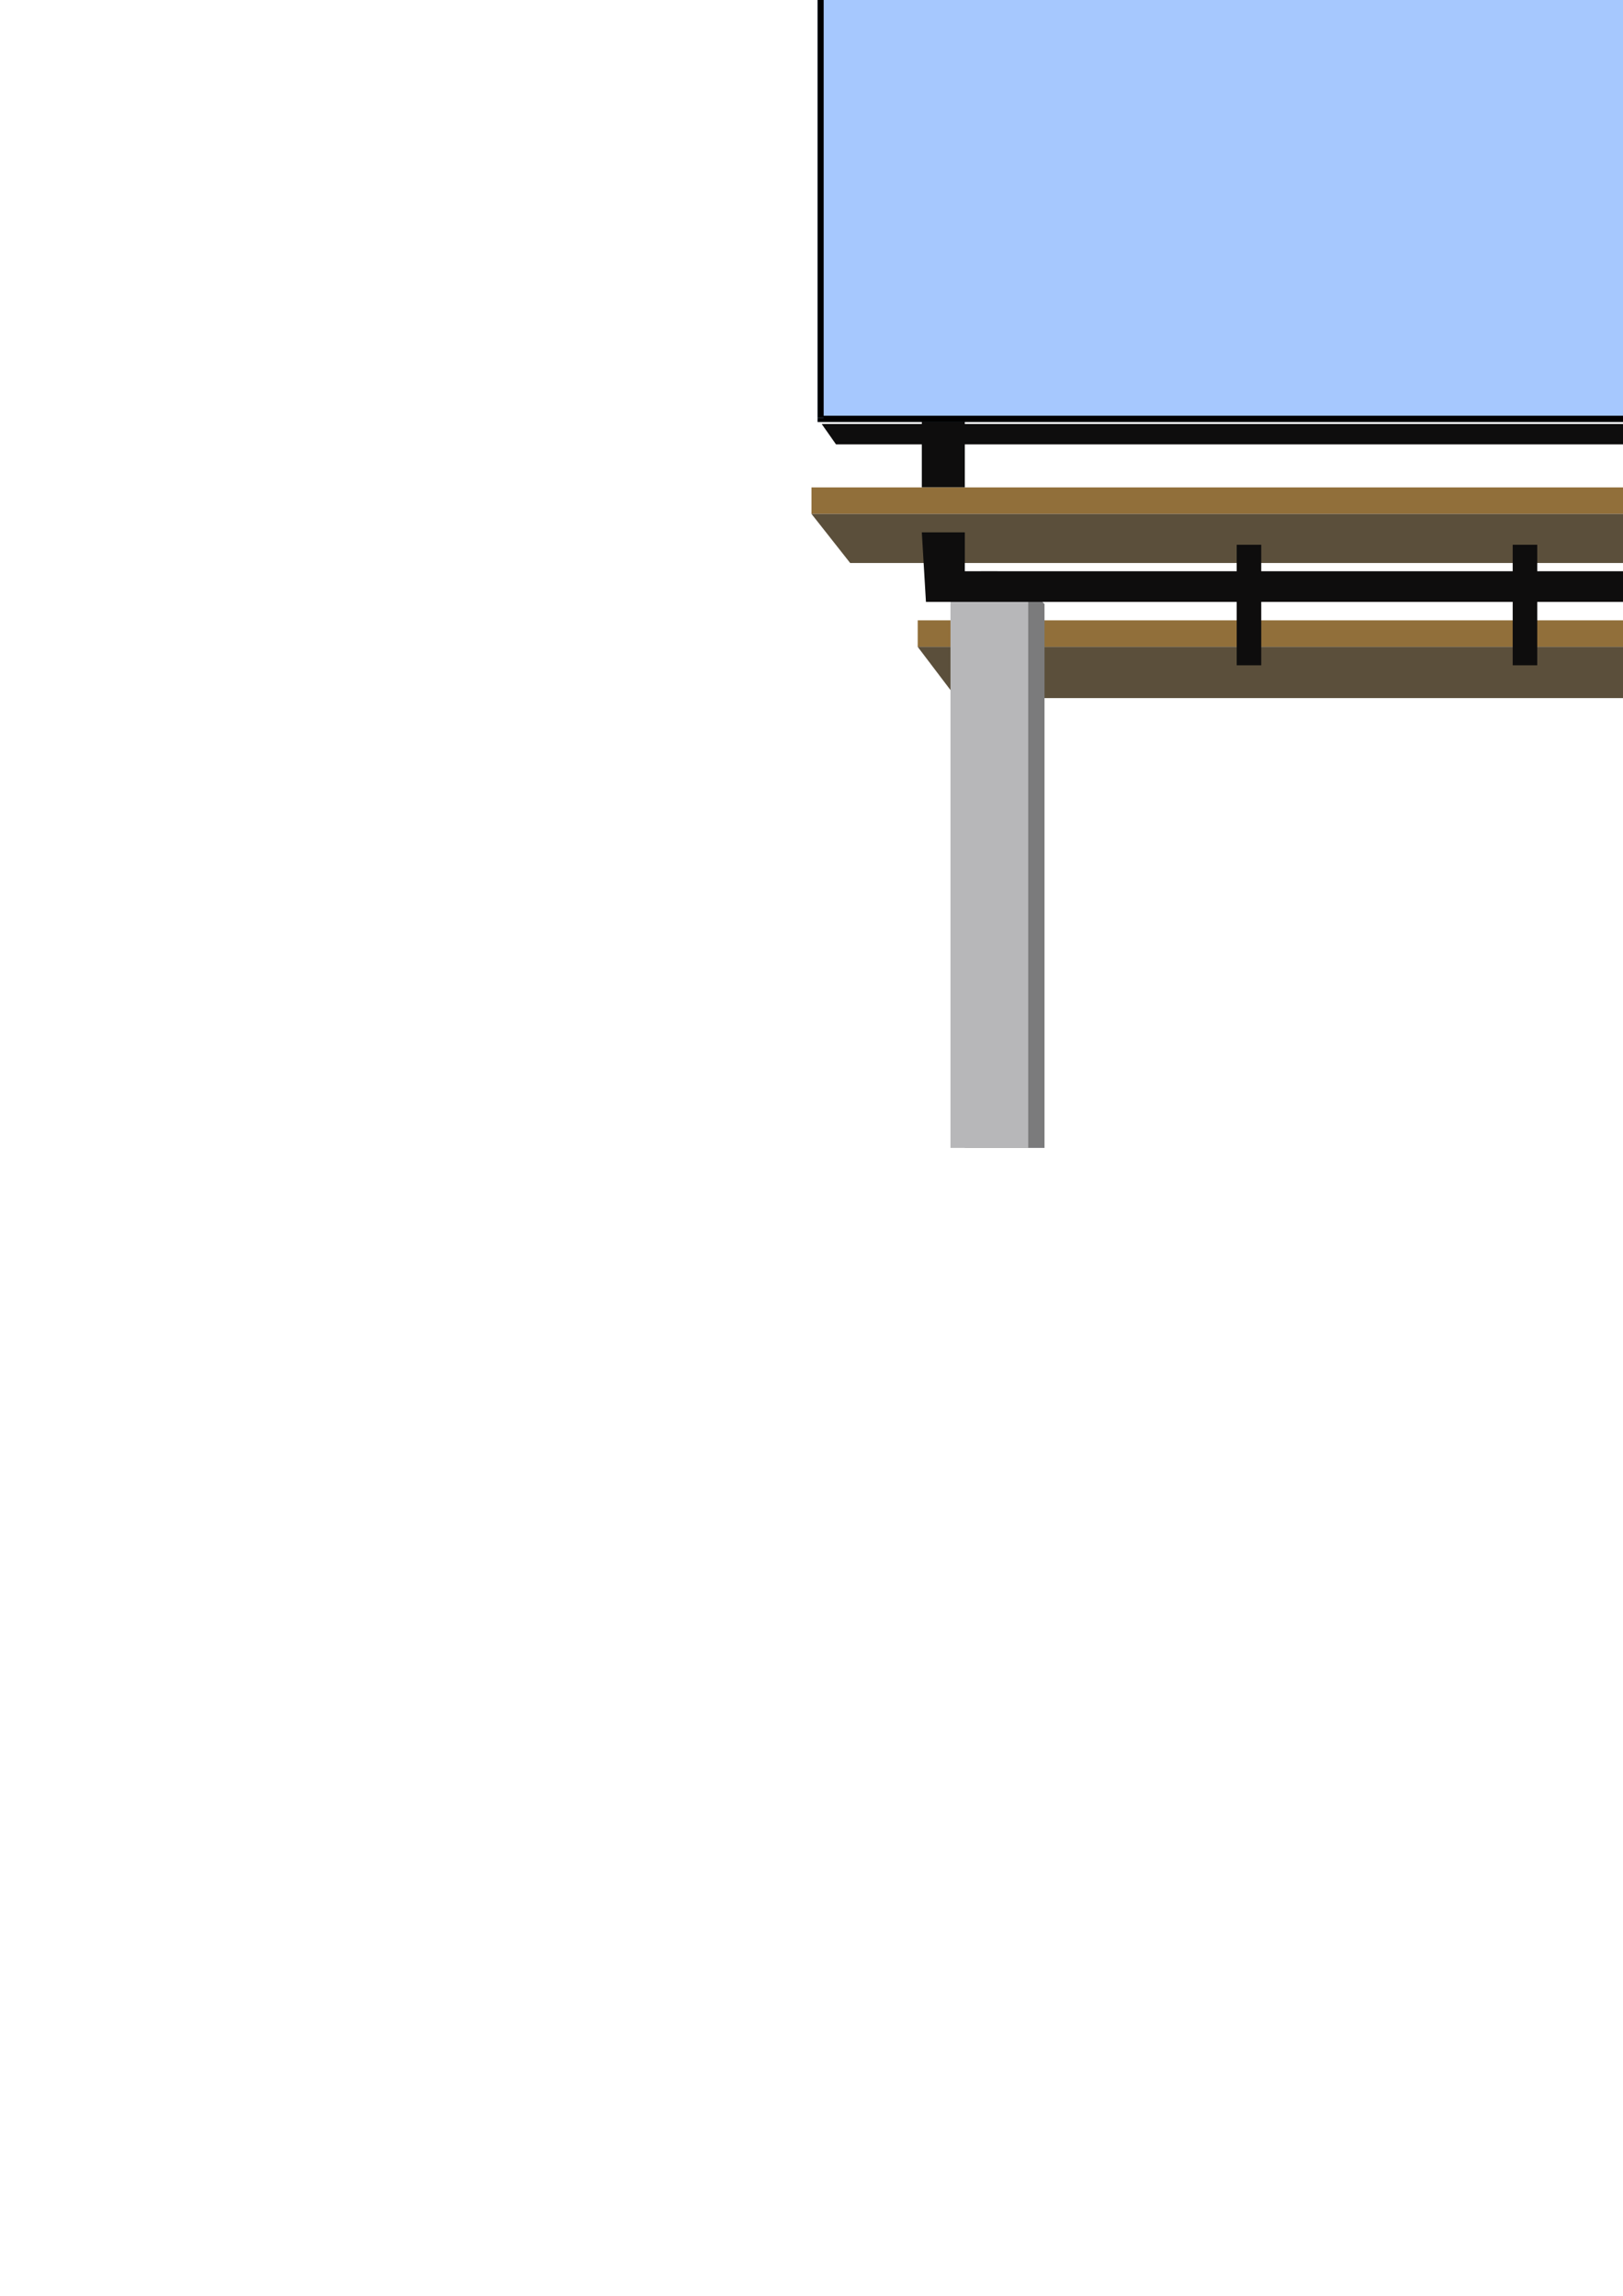 <?xml version="1.0" encoding="utf-8"?>
<!-- Created by UniConvertor 2.0rc4 (https://sk1project.net/) -->
<svg xmlns="http://www.w3.org/2000/svg" height="841.89pt" viewBox="0 0 595.276 841.89" width="595.276pt" version="1.1" xmlns:xlink="http://www.w3.org/1999/xlink" id="09c75b61-f609-11ea-8012-dcc15c148e23">

<g>
	<g>
		<path style="fill:#0e0d0d;" d="M 338.102,154.761 L 353.87,154.761 353.87,178.737 338.102,178.737 338.102,154.761 Z" />
		<path style="stroke:#0e0d0c;stroke-width:0.0;stroke-miterlimit:10.433;fill:none;" d="M 338.102,154.761 L 353.87,154.761 353.87,178.737 338.102,178.737 338.102,154.761" />
		<path style="fill:#0e0d0d;" d="M 967.382,155.481 L 984.59,154.761 983.87,178.737 967.382,178.737 967.382,155.481 Z" />
		<path style="stroke:#0e0d0c;stroke-width:0.0;stroke-miterlimit:10.433;fill:none;" d="M 967.382,155.481 L 984.59,154.761 983.87,178.737 967.382,178.737 967.382,155.481" />
		<path style="fill:#916f3a;" d="M 336.59,227.481 L 986.822,227.481 986.822,237.201 336.59,237.201 336.59,227.481 Z" />
		<path style="stroke:#977137;stroke-width:0.0;stroke-miterlimit:10.433;fill:none;" d="M 336.59,227.481 L 986.822,227.481 986.822,237.201 336.59,237.201 336.59,227.481" />
		<path style="fill:#5b4f3b;" d="M 336.59,237.201 L 986.822,237.201 972.638,255.993 350.846,255.993 336.59,237.201 Z" />
		<path style="stroke:#5d503a;stroke-width:0.0;stroke-miterlimit:10.433;fill:none;" d="M 336.59,237.201 L 986.822,237.201 972.638,255.993 350.846,255.993 336.59,237.201" />
		<path style="fill:#7b7b7c;" d="M 947.87,225.249 L 947.87,420.945 976.382,420.945 976.382,222.225 976.382,221.505 974.87,219.201 972.638,217.761 971.126,216.249 968.822,214.737 966.59,213.225 965.078,211.713 962.846,213.225 960.614,213.225 959.102,213.225 956.87,213.945 954.638,215.457 953.126,216.249 950.822,217.761 949.382,219.993 947.87,221.505 947.87,225.249 Z" />
		<path style="stroke:#7b7b7c;stroke-width:0.0;stroke-miterlimit:10.433;fill:none;" d="M 947.87,225.249 L 947.87,420.945 976.382,420.945 976.382,222.225 976.382,221.505 974.87,219.201 972.638,217.761 971.126,216.249 968.822,214.737 966.59,213.225 965.078,211.713 962.846,213.225 960.614,213.225 959.102,213.225 956.87,213.945 954.638,215.457 953.126,216.249 950.822,217.761 949.382,219.993 947.87,221.505 947.87,225.249" />
		<path style="fill:#b7b7b9;" d="M 941.822,221.505 L 941.822,420.945 971.126,420.945 971.126,216.969 971.126,217.761 968.822,215.457 967.382,213.945 965.078,212.505 962.846,210.993 961.334,210.201 959.102,209.481 956.87,209.481 955.358,209.481 953.126,209.481 950.822,210.201 949.382,210.993 947.078,212.505 944.846,213.945 943.334,215.457 941.822,217.761 941.822,221.505 Z" />
		<path style="stroke:#b7b7b9;stroke-width:0.0;stroke-miterlimit:10.433;fill:none;" d="M 941.822,221.505 L 941.822,420.945 971.126,420.945 971.126,216.969 971.126,217.761 968.822,215.457 967.382,213.945 965.078,212.505 962.846,210.993 961.334,210.201 959.102,209.481 956.87,209.481 955.358,209.481 953.126,209.481 950.822,210.201 949.382,210.993 947.078,212.505 944.846,213.945 943.334,215.457 941.822,217.761 941.822,221.505" />
		<path style="fill:#7b7b7c;" d="M 353.87,225.249 L 353.87,420.945 383.102,420.945 383.102,222.225 383.102,221.505 380.87,219.201 379.358,217.761 377.126,216.249 375.614,214.737 373.382,213.225 371.078,211.713 369.638,213.225 367.334,213.225 365.102,213.225 362.87,213.945 361.358,215.457 359.126,216.249 357.614,217.761 355.382,219.993 353.87,221.505 353.87,225.249 Z" />
		<path style="stroke:#7b7b7c;stroke-width:0.0;stroke-miterlimit:10.433;fill:none;" d="M 353.87,225.249 L 353.87,420.945 383.102,420.945 383.102,222.225 383.102,221.505 380.87,219.201 379.358,217.761 377.126,216.249 375.614,214.737 373.382,213.225 371.078,211.713 369.638,213.225 367.334,213.225 365.102,213.225 362.87,213.945 361.358,215.457 359.126,216.249 357.614,217.761 355.382,219.993 353.87,221.505 353.87,225.249" />
		<path style="fill:#b7b7b9;" d="M 348.614,221.505 L 348.614,420.945 377.126,420.945 377.126,216.969 377.126,217.761 375.614,215.457 373.382,213.945 371.87,212.505 369.638,210.993 367.334,210.201 365.822,209.481 363.59,209.481 361.358,209.481 359.846,209.481 357.614,210.201 355.382,210.993 353.87,212.505 351.638,213.945 350.126,215.457 348.614,217.761 348.614,221.505 Z" />
		<path style="stroke:#b7b7b9;stroke-width:0.0;stroke-miterlimit:10.433;fill:none;" d="M 348.614,221.505 L 348.614,420.945 377.126,420.945 377.126,216.969 377.126,217.761 375.614,215.457 373.382,213.945 371.87,212.505 369.638,210.993 367.334,210.201 365.822,209.481 363.59,209.481 361.358,209.481 359.846,209.481 357.614,210.201 355.382,210.993 353.87,212.505 351.638,213.945 350.126,215.457 348.614,217.761 348.614,221.505" />
		<path style="fill:#916f3a;" d="M 297.638,178.737 L 1023.614,178.737 1023.614,188.457 297.638,188.457 297.638,178.737 Z" />
		<path style="stroke:#977137;stroke-width:0.0;stroke-miterlimit:10.433;fill:none;" d="M 297.638,178.737 L 1023.614,178.737 1023.614,188.457 297.638,188.457 297.638,178.737" />
		<path style="fill:#5b4f3b;" d="M 297.638,188.457 L 1023.614,188.457 1009.358,206.457 311.822,206.457 297.638,188.457 Z" />
		<path style="stroke:#5d503a;stroke-width:0.0;stroke-miterlimit:10.433;fill:none;" d="M 297.638,188.457 L 1023.614,188.457 1009.358,206.457 311.822,206.457 297.638,188.457" />
		<path style="fill:#0e0d0d;" d="M 337.382,195.225 L 338.102,195.225 339.614,220.713 983.87,220.713 983.87,195.225 967.382,195.225 967.382,209.481 353.87,209.481 353.87,195.225 337.382,195.225 Z" />
		<path style="stroke:#0e0d0c;stroke-width:0.0;stroke-miterlimit:10.433;fill:none;" d="M 337.382,195.225 L 338.102,195.225 339.614,220.713 983.87,220.713 983.87,195.225 967.382,195.225 967.382,209.481 353.87,209.481 353.87,195.225 337.382,195.225" />
		<path style="fill:#0e0d0d;" d="M 453.59,199.761 L 462.59,199.761 462.59,243.969 453.59,243.969 453.59,199.761 Z" />
		<path style="stroke:#0e0d0c;stroke-width:0.0;stroke-miterlimit:10.433;fill:none;" d="M 453.59,199.761 L 462.59,199.761 462.59,243.969 453.59,243.969 453.59,199.761" />
		<path style="fill:#0e0d0d;" d="M 554.822,199.761 L 563.822,199.761 563.822,243.969 554.822,243.969 554.822,199.761 Z" />
		<path style="stroke:#0e0d0c;stroke-width:0.0;stroke-miterlimit:10.433;fill:none;" d="M 554.822,199.761 L 563.822,199.761 563.822,243.969 554.822,243.969 554.822,199.761" />
		<path style="fill:#0e0d0d;" d="M 656.126,199.761 L 665.126,199.761 665.126,243.969 656.126,243.969 656.126,199.761 Z" />
		<path style="stroke:#0e0d0c;stroke-width:0.0;stroke-miterlimit:10.433;fill:none;" d="M 656.126,199.761 L 665.126,199.761 665.126,243.969 656.126,243.969 656.126,199.761" />
		<path style="fill:#0e0d0d;" d="M 757.358,199.761 L 766.358,199.761 766.358,243.969 757.358,243.969 757.358,199.761 Z" />
		<path style="stroke:#0e0d0c;stroke-width:0.0;stroke-miterlimit:10.433;fill:none;" d="M 757.358,199.761 L 766.358,199.761 766.358,243.969 757.358,243.969 757.358,199.761" />
		<path style="fill:#0e0d0d;" d="M 858.59,199.761 L 868.382,199.761 868.382,243.969 858.59,243.969 858.59,199.761 Z" />
		<path style="stroke:#0e0d0c;stroke-width:0.0;stroke-miterlimit:10.433;fill:none;" d="M 858.59,199.761 L 868.382,199.761 868.382,243.969 858.59,243.969 858.59,199.761" />
		<path style="fill:#a6c8fe;" d="M 301.382,-153.543 L 1021.382,-153.543 1022.102,153.249 301.382,153.249 301.382,-153.543 Z" />
		<path style="fill:#a6c8fe;" d="M 1022.102,-153.543 L 1021.382,-155.055 301.382,-155.055 301.382,-152.031 1021.382,-152.031 1019.87,-153.543 1022.102,-153.543 1022.102,-155.055 1021.382,-155.055 1022.102,-153.543 Z" />
		<path style="fill:#a6c8fe;" d="M 1022.102,154.761 L 1022.822,153.249 1022.102,-153.543 1019.87,-153.543 1020.59,153.249 1022.102,152.457 1022.102,154.761 1022.822,154.761 1022.822,153.249 1022.102,154.761 Z" />
		<path style="fill:#a6c8fe;" d="M 299.87,153.249 L 301.382,154.761 1022.102,154.761 1022.102,152.457 301.382,152.457 302.102,153.249 299.87,153.249 299.87,154.761 301.382,154.761 299.87,153.249 Z" />
		<path style="fill:#a6c8fe;" d="M 301.382,-155.055 L 299.87,-153.543 299.87,153.249 302.102,153.249 302.102,-153.543 301.382,-152.031 301.382,-155.055 299.87,-155.055 299.87,-153.543 301.382,-155.055 Z" />
		<path style="fill:#0e0d0d;" d="M 301.382,155.481 L 306.638,162.969 1016.126,162.969 1021.382,155.481 301.382,155.481 Z" />
		<path style="stroke:#0e0d0c;stroke-width:0.0;stroke-miterlimit:10.433;fill:none;" d="M 301.382,155.481 L 306.638,162.969 1016.126,162.969 1021.382,155.481 301.382,155.481" />
		<path style="fill:#000000;" d="M 1022.102,-153.543 L 1021.382,-155.055 301.382,-155.055 301.382,-152.031 1021.382,-152.031 1019.87,-153.543 1022.102,-153.543 1022.102,-155.055 1021.382,-155.055 1022.102,-153.543 Z" />
		<path style="fill:#000000;" d="M 1022.102,154.761 L 1022.822,153.249 1022.102,-153.543 1019.87,-153.543 1020.59,153.249 1022.102,152.457 1022.102,154.761 1022.822,154.761 1022.822,153.249 1022.102,154.761 Z" />
		<path style="fill:#000000;" d="M 299.87,153.249 L 301.382,154.761 1022.102,154.761 1022.102,152.457 301.382,152.457 302.102,153.249 299.87,153.249 299.87,154.761 301.382,154.761 299.87,153.249 Z" />
		<path style="fill:#000000;" d="M 301.382,-155.055 L 299.87,-153.543 299.87,153.249 302.102,153.249 302.102,-153.543 301.382,-152.031 301.382,-155.055 299.87,-155.055 299.87,-153.543 301.382,-155.055 Z" />
	</g>
</g>
<g>
</g>
<g>
</g>
<g>
</g>
</svg>